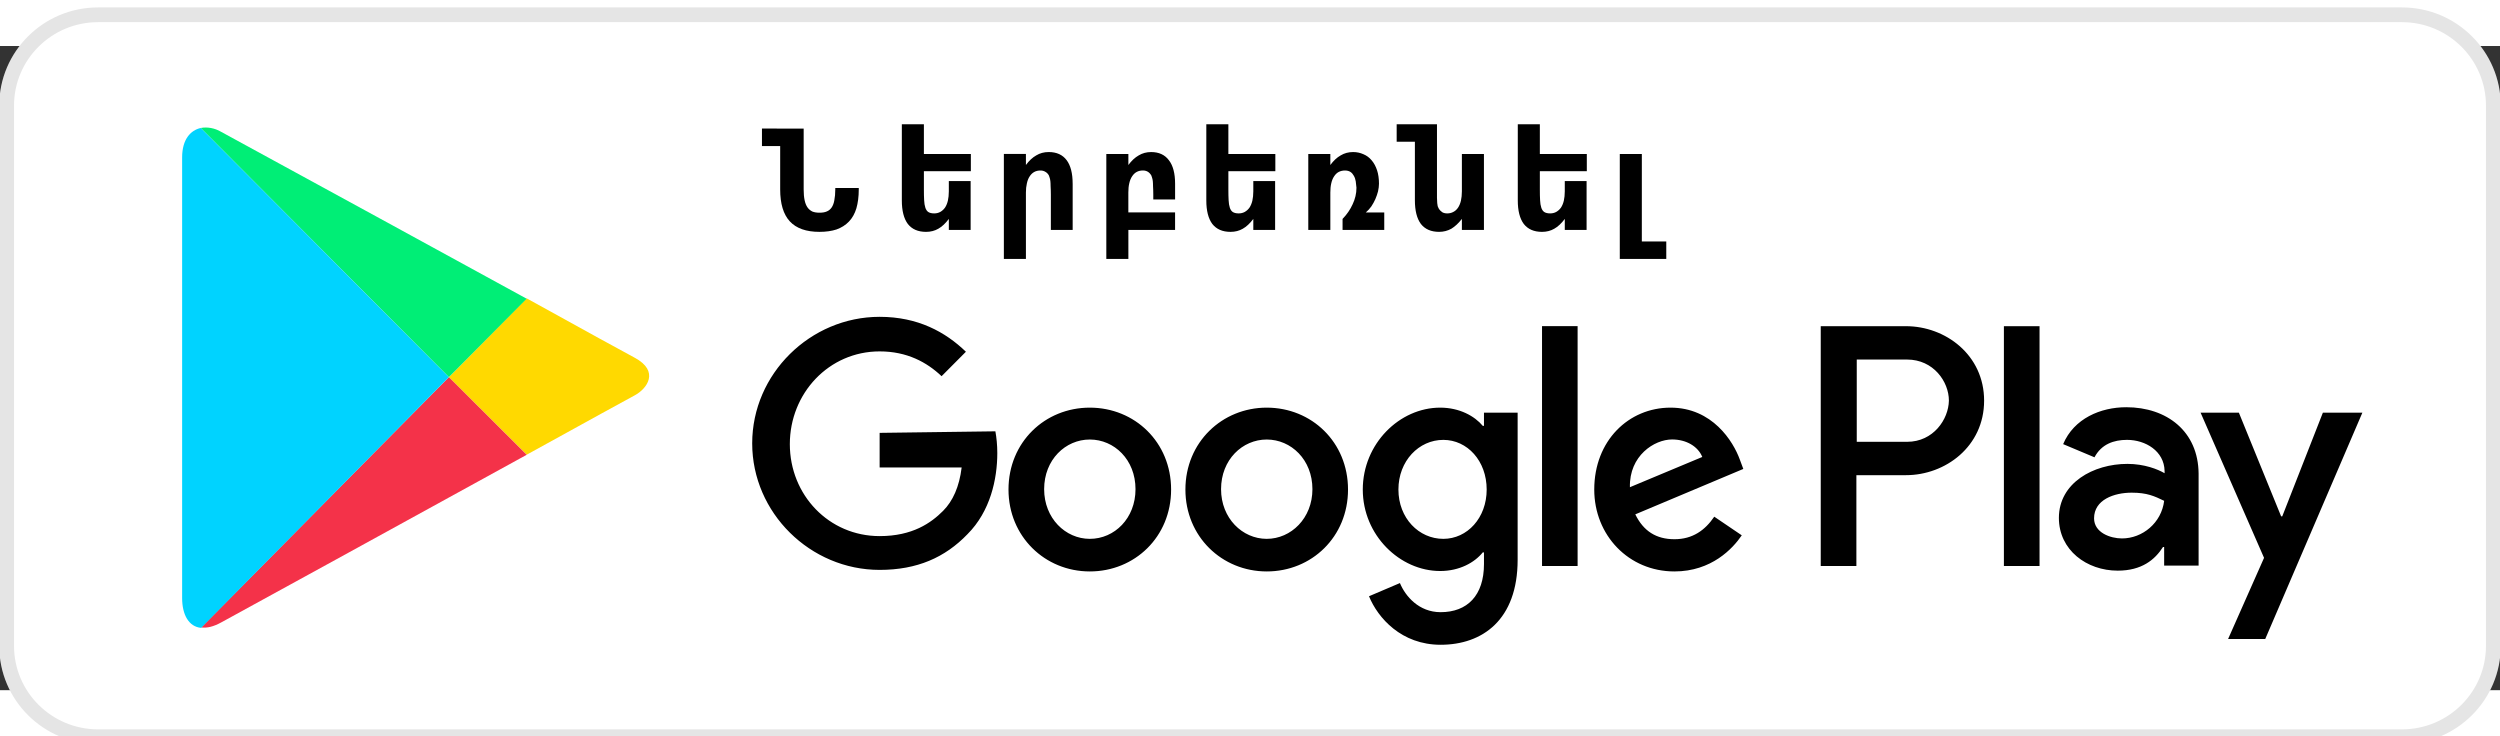 <svg height="48" viewBox="0 60 163 42" width="163" xmlns="http://www.w3.org/2000/svg" xmlns:xlink="http://www.w3.org/1999/xlink"><rect x="0" y="60" width="163" height="42" fill="#333333" stroke="none"/><clipPath id="a"><path d="m0 57.484h163v48.031h-163zm0 0"/></clipPath><symbol id="b" overflow="visible"><path d="m2.719-6.609v3.969c0 .273.02.508.062.703.039.188.102.344.188.469.082.117.188.203.312.266.133.055.289.078.469.078.188 0 .344-.023.469-.078.133-.051.242-.141.328-.266.082-.125.141-.281.172-.469.039-.195.062-.43.062-.703v-.094h1.531v.094c0 .469-.055.883-.156 1.234-.105.344-.266.633-.484.859-.219.23-.492.402-.812.516-.312.102-.684.156-1.109.156-.867 0-1.512-.227-1.938-.688-.418-.457-.625-1.148-.625-2.078v-2.828h-1.188v-1.141zm0 0"/></symbol><symbol id="c" overflow="visible"><path d="m2.078-4.953h3.062v1.125h-3.062v1.188c0 .273.004.508.016.703.008.188.035.352.078.484.039.125.102.219.188.281.094.062.223.094.391.094.145 0 .273-.031.391-.094.125-.07.227-.164.312-.281.082-.125.145-.273.188-.453.039-.176.062-.379.062-.609v-.672h1.422v3.188h-1.422v-.719c-.219.293-.449.508-.688.641-.23.133-.496.203-.797.203-.523 0-.918-.172-1.188-.516-.262-.352-.391-.863-.391-1.531v-4.969h1.438zm0 0"/></symbol><symbol id="d" overflow="visible"><path d="m5.172-3.016v3.016h-1.422v-2.312c0-.219-.008-.395-.016-.531 0-.145-.008-.258-.016-.344-.012-.094-.027-.164-.047-.219-.012-.051-.027-.098-.047-.141-.055-.102-.125-.18-.219-.234-.094-.062-.203-.094-.328-.094-.156 0-.293.031-.406.094-.117.062-.215.156-.297.281-.086.125-.148.281-.188.469-.043.18-.062.375-.062.594v4.328h-1.438v-6.844h1.438v.719c.207-.281.43-.488.672-.625.238-.145.508-.219.812-.219.52 0 .91.18 1.172.531.258.344.391.855.391 1.531zm0 0"/></symbol><symbol id="e" overflow="visible"><path d="m2.125 0v1.891h-1.438v-6.844h1.438v.719c.207-.281.43-.488.672-.625.238-.145.508-.219.812-.219.508 0 .895.18 1.156.531.27.344.406.855.406 1.531v1.031h-1.422v-.328c0-.219-.008-.395-.016-.531 0-.145-.008-.258-.016-.344-.012-.094-.027-.164-.047-.219-.012-.051-.027-.098-.047-.141-.125-.219-.309-.328-.547-.328-.156 0-.293.031-.406.094-.117.062-.215.156-.297.281-.086.125-.148.277-.188.453-.043.18-.062.383-.062.609v1.297h3.047v1.141zm0 0"/></symbol><symbol id="f" overflow="visible"><path d="m2.922 0v-.719c.281-.289.5-.609.656-.953.164-.344.25-.703.25-1.078-.012-.145-.027-.285-.047-.422-.023-.133-.062-.254-.125-.359-.055-.102-.125-.188-.219-.25s-.215-.094-.359-.094c-.148 0-.281.031-.406.094-.117.062-.215.156-.297.281-.086.125-.148.277-.188.453-.043.18-.062.383-.062.609v2.438h-1.438v-4.953h1.438v.719c.207-.281.43-.488.672-.625.238-.145.508-.219.812-.219.238 0 .461.047.672.141.207.086.383.215.531.391.156.18.273.398.359.656.082.25.125.543.125.875 0 .156-.023.324-.062.5-.043.168-.102.336-.172.5-.074.168-.164.328-.266.484-.105.148-.227.277-.359.391h1.203v1.141zm0 0"/></symbol><symbol id="g" overflow="visible"><path d="m2.078-6.891v4.25.547c.008.137.016.25.016.344.008.086.02.152.031.203.02.055.039.102.062.141.062.105.141.188.234.25.094.055.203.078.328.078.145 0 .273-.031.391-.094.125-.062.227-.156.312-.281.082-.125.145-.273.188-.453.039-.176.062-.379.062-.609v-2.438h1.438v4.953h-1.438v-.719c-.219.281-.449.496-.688.641-.242.133-.508.203-.797.203-.523 0-.918-.172-1.188-.516-.262-.352-.391-.867-.391-1.547v-3.812h-1.188v-1.141zm0 0"/></symbol><symbol id="h" overflow="visible"><path d="m2.125.75h1.594v1.141h-3.031v-6.844h1.438zm0 0"/></symbol><g clip-path="url(#a)"><path d="m-.051 63.891c0-3.539 2.887-6.406 6.445-6.406h150.211c3.562 0 6.445 2.867 6.445 6.406v35.219c0 3.539-2.883 6.406-6.445 6.406h-150.211c-3.559 0-6.445-2.867-6.445-6.406zm0 0" fill="#fff"/><path d="m-.051 99.109v-35.219c0-3.539 2.887-6.406 6.445-6.406h150.211c3.562 0 6.445 2.867 6.445 6.406v35.219c0 3.539-2.883 6.406-6.445 6.406h-150.211c-3.559 0-6.445-2.867-6.445-6.406zm.965 0v-35.219c0-3.008 2.453-5.445 5.48-5.445h150.211c3.027 0 5.48 2.438 5.48 5.445v35.219c0 3.008-2.453 5.445-5.48 5.445h-150.211c-3.027 0-5.48-2.438-5.48-5.445zm0 0" fill-opacity=".102" fill-rule="evenodd"/></g><path d="m82.59 83.578c-2.902 0-5.301 2.25-5.301 5.34 0 3.062 2.375 5.34 5.305 5.34 2.926 0 5.297-2.254 5.297-5.34 0-3.09-2.371-5.34-5.301-5.34zm0 8.555c-1.59 0-2.977-1.344-2.977-3.238 0-1.926 1.391-3.238 2.977-3.238 1.59 0 2.98 1.312 2.98 3.238 0 1.895-1.391 3.238-2.98 3.238zm-11.535-8.555c-2.926 0-5.301 2.25-5.301 5.34 0 3.062 2.375 5.34 5.301 5.34 2.93 0 5.301-2.254 5.301-5.34 0-3.09-2.371-5.34-5.301-5.34zm0 8.555c-1.59 0-2.977-1.344-2.977-3.238 0-1.926 1.391-3.238 2.977-3.238 1.594 0 2.98 1.312 2.98 3.238 0 1.895-1.363 3.238-2.98 3.238zm-13.703-6.91v2.254h5.348c-.152 1.262-.578 2.199-1.211 2.832-.781.785-1.992 1.645-4.137 1.645-3.309 0-5.855-2.68-5.855-5.996 0-3.316 2.547-6.047 5.855-6.047 1.789 0 3.078.707 4.039 1.617l1.586-1.594c-1.336-1.289-3.129-2.277-5.625-2.277-4.52 0-8.309 3.719-8.309 8.25s3.789 8.25 8.309 8.25c2.445 0 4.266-.809 5.727-2.328 1.492-1.492 1.945-3.594 1.945-5.289 0-.531-.051-1.012-.125-1.418zm56.086 1.746c-.43-1.191-1.793-3.391-4.52-3.391-2.727 0-4.973 2.152-4.973 5.34 0 2.984 2.246 5.34 5.227 5.34 2.422 0 3.809-1.496 4.391-2.355l-1.793-1.215c-.605.887-1.41 1.469-2.598 1.469s-2.02-.531-2.551-1.621l7.043-2.961zm-7.168 1.797c-.051-2.051 1.59-3.113 2.75-3.113.934 0 1.691.457 1.969 1.141zm-5.73 5.137h2.32v-15.637h-2.32zm-3.785-9.137h-.078c-.527-.633-1.512-1.188-2.777-1.188-2.648 0-5.047 2.352-5.047 5.34 0 2.984 2.422 5.312 5.047 5.312 1.262 0 2.246-.555 2.777-1.215h.078v.762c0 2.047-1.086 3.137-2.828 3.137-1.414 0-2.297-1.039-2.652-1.898l-2.016.859c.578 1.418 2.117 3.164 4.668 3.164 2.727 0 5.023-1.621 5.023-5.543v-9.59h-2.195zm-2.652 7.367c-1.59 0-2.926-1.344-2.926-3.215 0-1.871 1.336-3.238 2.926-3.238 1.566 0 2.828 1.367 2.828 3.238 0 1.848-1.262 3.215-2.828 3.215zm30.164-13.867h-5.555v15.637h2.324v-5.922h3.23c2.574 0 5.098-1.871 5.098-4.859 0-2.984-2.523-4.855-5.098-4.855zm.074 7.539h-3.281v-5.363h3.281c1.719 0 2.727 1.441 2.727 2.68-.023 1.215-1.008 2.684-2.727 2.684zm14.289-2.254c-1.668 0-3.41.734-4.113 2.406l2.043.859c.453-.859 1.262-1.137 2.121-1.137 1.211 0 2.422.734 2.449 2.023v.152c-.43-.254-1.312-.609-2.422-.609-2.223 0-4.469 1.242-4.469 3.52 0 2.102 1.816 3.441 3.836 3.441 1.566 0 2.422-.711 2.953-1.543h.074v1.215h2.246v-6c-.023-2.758-2.07-4.328-4.719-4.328zm-.277 8.555c-.758 0-1.82-.379-1.82-1.312 0-1.215 1.312-1.672 2.449-1.672 1.012 0 1.488.227 2.121.531-.176 1.441-1.414 2.453-2.75 2.453zm13.098-8.199-2.648 6.758h-.074l-2.754-6.758h-2.496l4.137 9.465-2.344 5.289h2.422l6.332-14.754zm-20.797 9.996h2.324v-15.637h-2.324zm0 0"/><path d="m34.34 86.648c3.863-2.125 6.789-3.746 7.043-3.871.805-.43 1.641-1.57 0-2.453-.531-.277-3.383-1.848-7.043-3.871l-5.074 5.137zm0 0" fill="#ffd900"/><path d="m29.266 81.59-16.152 16.32c.379.051.805-.051 1.309-.328 1.062-.582 12.293-6.73 19.918-10.93zm0 0" fill="#f43249"/><path d="m29.266 81.59 5.074-5.113s-18.781-10.273-19.918-10.879c-.426-.254-.906-.332-1.336-.254zm0 0" fill="#00ee76"/><path d="m29.266 81.59-16.18-16.246c-.656.152-1.211.734-1.211 1.922v28.723c0 1.09.43 1.871 1.238 1.949zm0 0" fill="#00d3ff"/><use x="49.68" xlink:href="#b" y="71.992"/><use x="58.16" xlink:href="#c" y="71.992"/><use x="64.766" xlink:href="#d" y="71.992"/><use x="71.445" xlink:href="#e" y="71.992"/><use x="78.012" xlink:href="#c" y="71.992"/><use x="84.613" xlink:href="#f" y="71.992"/><use x="91.613" xlink:href="#g" y="71.992"/><use x="98.32" xlink:href="#c" y="71.992"/><use x="104.922" xlink:href="#h" y="71.992"/></svg>